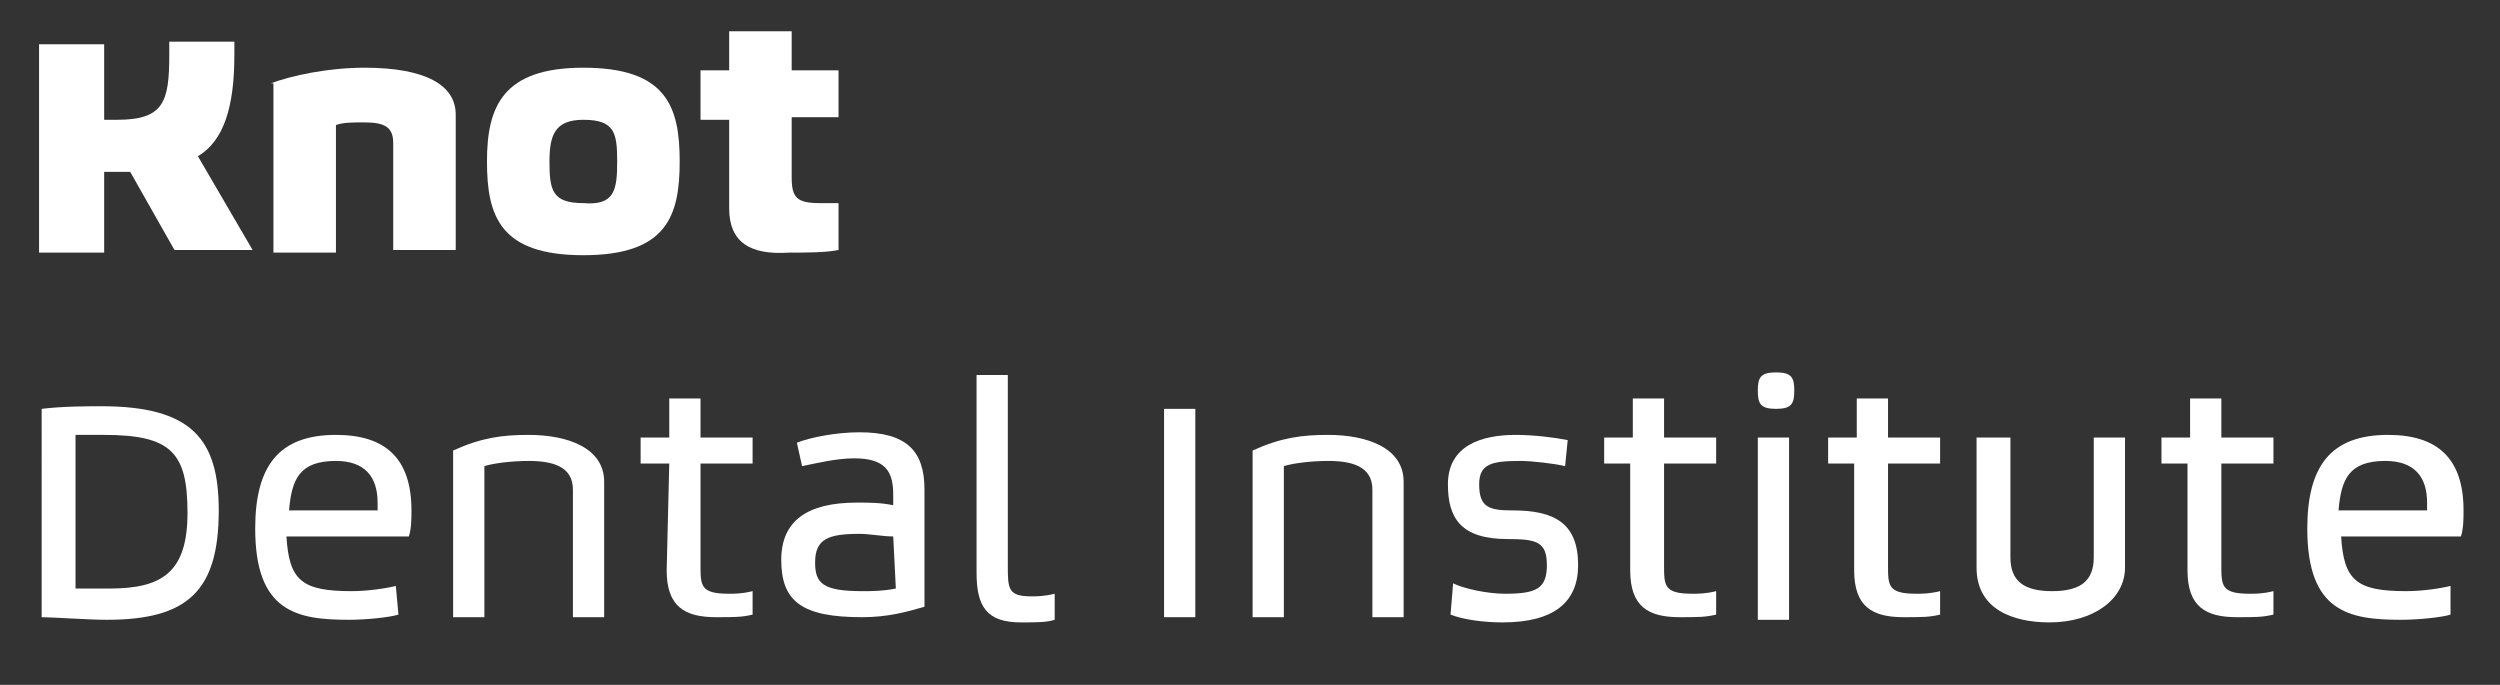 <?xml version="1.0" encoding="utf-8"?>
<!-- Generator: Adobe Illustrator 21.0.2, SVG Export Plug-In . SVG Version: 6.00 Build 0)  -->
<svg version="1.1" id="Capa_1" xmlns="http://www.w3.org/2000/svg" xmlns:xlink="http://www.w3.org/1999/xlink" x="0px" y="0px"
	 viewBox="0 0 96 26.3" style="enable-background:new 0 0 96 26.3;" xml:space="preserve">
<rect x="0" y="0" width="96" height="26.3" fill="#333333" stroke="none"/>
<style type="text/css">
	.st0{fill:#FFFFFF;}
</style>
<g>
	<path class="st0" d="M1.5,1.7H4v2.9c0.1,0,0.3,0,0.5,0c1.8,0,2-0.7,2-2.5c0-0.2,0-0.3,0-0.5H9c0,0.2,0,0.3,0,0.5
		c0,2-0.4,3.3-1.4,3.9l2.1,3.6h-3L5,6.6c-0.2,0-0.4,0-0.6,0s-0.3,0-0.4,0v3.1H1.5V1.7z"/>
	<path class="st0" d="M10.4,3.2c0.8-0.3,2.2-0.6,3.6-0.6c2.4,0,3.5,0.7,3.5,1.8v5.2h-2.4V5.5c0-0.6-0.3-0.8-1.1-0.8
		c-0.5,0-0.8,0-1.1,0.1v4.9h-2.4V3.2H10.4z"/>
	<path class="st0" d="M22.4,2.6c3.2,0,3.7,1.5,3.7,3.6s-0.5,3.6-3.7,3.6s-3.7-1.5-3.7-3.6C18.7,4.1,19.3,2.6,22.4,2.6z M23.7,6.2
		c0-1.1-0.1-1.6-1.3-1.6c-1.1,0-1.3,0.6-1.3,1.6c0,1.1,0.1,1.6,1.3,1.6C23.6,7.9,23.7,7.3,23.7,6.2z"/>
	<path class="st0" d="M28,4.6h-1.1V2.7H28V1.2h2.4v1.5h1.8v1.8h-1.8v2.3c0,0.8,0.2,1,1.1,1c0.2,0,0.4,0,0.7,0v1.8
		c-0.5,0.1-1.2,0.1-1.9,0.1C28.8,9.8,28,9.3,28,8V4.6z"/>
	<path class="st0" d="M1.6,15.7c0.8-0.1,1.8-0.1,2.3-0.1c3.5,0,4.5,1.3,4.5,4c0,3.1-1.2,4.2-4.3,4.2c-0.7,0-2.1-0.1-2.5-0.1
		C1.6,23.7,1.6,15.7,1.6,15.7z M2.9,22.6c0.4,0,0.9,0,1.3,0c2,0,3-0.6,3-2.9s-0.6-3-3.2-3c-0.3,0-0.8,0-1.1,0
		C2.9,16.7,2.9,22.6,2.9,22.6z"/>
	<path class="st0" d="M15.3,23.6c-0.3,0.1-1.2,0.2-1.9,0.2c-2,0-3.6-0.3-3.6-3.5c0-2.4,0.9-3.6,3.1-3.6c1.9,0,2.9,0.9,2.9,2.9
		c0,0.3,0,0.7-0.1,1H11c0.1,1.7,0.6,2.1,2.5,2.1c0.6,0,1.3-0.1,1.7-0.2L15.3,23.6z M14.5,19.6c0-0.1,0-0.2,0-0.3
		c0-1-0.5-1.6-1.6-1.6c-1.4,0-1.7,0.7-1.8,1.9H14.5z"/>
	<path class="st0" d="M17.4,17.3c1.1-0.5,1.9-0.6,2.9-0.6c1.5,0,2.9,0.5,2.9,1.8v5.2H22v-4.9c0-0.9-0.8-1.1-1.7-1.1
		c-0.7,0-1.4,0.1-1.7,0.2v5.8h-1.2C17.4,23.7,17.4,17.3,17.4,17.3z"/>
	<path class="st0" d="M25.7,17.8h-1.1v-1h1.1v-1.5h1.2v1.5h2v1h-2v3.9c0,0.8,0,1.1,1.1,1.1c0.2,0,0.5,0,0.9-0.1v0.9
		c-0.4,0.1-0.7,0.1-1.4,0.1c-1.2,0-1.9-0.4-1.9-1.8L25.7,17.8L25.7,17.8z"/>
	<path class="st0" d="M30.6,17c0.5-0.2,1.5-0.4,2.4-0.4c1.8,0,2.5,0.7,2.5,2.2v4.5c-0.7,0.2-1.4,0.4-2.4,0.4c-2.3,0-3.1-0.6-3.1-2.2
		c0-1.5,1-2.2,2.9-2.2c0.5,0,0.9,0,1.4,0.1V19c0-0.9-0.3-1.4-1.5-1.4c-0.7,0-1.5,0.2-2,0.3L30.6,17z M34.3,20.6
		c-0.4,0-0.9-0.1-1.3-0.1c-1.2,0-1.7,0.2-1.7,1.1c0,0.8,0.3,1.1,1.8,1.1c0.4,0,0.8,0,1.3-0.1L34.3,20.6L34.3,20.6z"/>
	<path class="st0" d="M37.5,14.4h1.2v7.3c0,0.9,0,1.2,0.9,1.2c0.2,0,0.5,0,0.9-0.1v1c-0.3,0.1-0.7,0.1-1.3,0.1
		c-1.3,0-1.7-0.6-1.7-1.9C37.5,22,37.5,14.4,37.5,14.4z"/>
	<path class="st0" d="M44.7,15.7h1.2v8h-1.2V15.7z"/>
	<path class="st0" d="M48.1,17.3c1.1-0.5,1.9-0.6,2.9-0.6c1.5,0,2.9,0.5,2.9,1.8v5.2h-1.2v-4.9c0-0.9-0.8-1.1-1.7-1.1
		c-0.7,0-1.4,0.1-1.7,0.2v5.8h-1.2V17.3z"/>
	<path class="st0" d="M55.8,22.4c0.4,0.2,1.3,0.4,2,0.4c1.2,0,1.6-0.2,1.6-1.1s-0.4-1-1.5-1c-1.8,0-2.3-0.8-2.3-2.1
		c0-1.5,1.3-1.9,2.6-1.9c0.7,0,1.5,0.1,2,0.2l-0.1,1c-0.4-0.1-1.3-0.2-1.7-0.2c-1.1,0-1.6,0.1-1.6,0.9c0,0.9,0.4,1,1.3,1
		c1.6,0,2.5,0.5,2.5,2.1c0,1.4-0.9,2.2-2.9,2.2c-0.7,0-1.5-0.1-2-0.3L55.8,22.4z"/>
	<path class="st0" d="M62.7,17.8h-1.1v-1h1.1v-1.5h1.2v1.5h2v1h-2v3.9c0,0.8,0,1.1,1.1,1.1c0.2,0,0.5,0,0.9-0.1v0.9
		c-0.4,0.1-0.7,0.1-1.4,0.1c-1.2,0-1.9-0.4-1.9-1.8v-4.1H62.7z"/>
	<path class="st0" d="M67.5,15c0-0.5,0.1-0.7,0.7-0.7s0.7,0.2,0.7,0.7s-0.1,0.7-0.7,0.7S67.5,15.5,67.5,15z M67.5,16.8h1.2v7h-1.2
		V16.8z"/>
	<path class="st0" d="M71.3,17.8h-1.1v-1h1.1v-1.5h1.2v1.5h2v1h-2v3.9c0,0.8,0,1.1,1.1,1.1c0.2,0,0.5,0,0.9-0.1v0.9
		c-0.4,0.1-0.7,0.1-1.4,0.1c-1.2,0-1.9-0.4-1.9-1.8v-4.1H71.3z"/>
	<path class="st0" d="M76,16.8h1.2v4.6c0,0.9,0.5,1.3,1.6,1.3s1.6-0.4,1.6-1.3v-4.6h1.2v5c0,1.2-1.2,2.1-2.9,2.1
		c-1.4,0-2.8-0.5-2.8-2.1v-5H76z"/>
	<path class="st0" d="M84.1,17.8H83v-1h1.1v-1.5h1.2v1.5h2v1h-2v3.9c0,0.8,0,1.1,1.1,1.1c0.2,0,0.5,0,0.9-0.1v0.9
		c-0.4,0.1-0.7,0.1-1.4,0.1c-1.2,0-1.9-0.4-1.9-1.8v-4.1H84.1z"/>
	<path class="st0" d="M94.1,23.6c-0.3,0.1-1.2,0.2-1.9,0.2c-2,0-3.6-0.3-3.6-3.5c0-2.4,0.9-3.6,3.1-3.6c1.9,0,2.9,0.9,2.9,2.9
		c0,0.3,0,0.7-0.1,1h-4.6c0.1,1.7,0.6,2.1,2.5,2.1c0.6,0,1.3-0.1,1.7-0.2V23.6z M93.2,19.6c0-0.1,0-0.2,0-0.3c0-1-0.5-1.6-1.6-1.6
		c-1.4,0-1.7,0.7-1.8,1.9H93.2z"/>
</g>
</svg>
